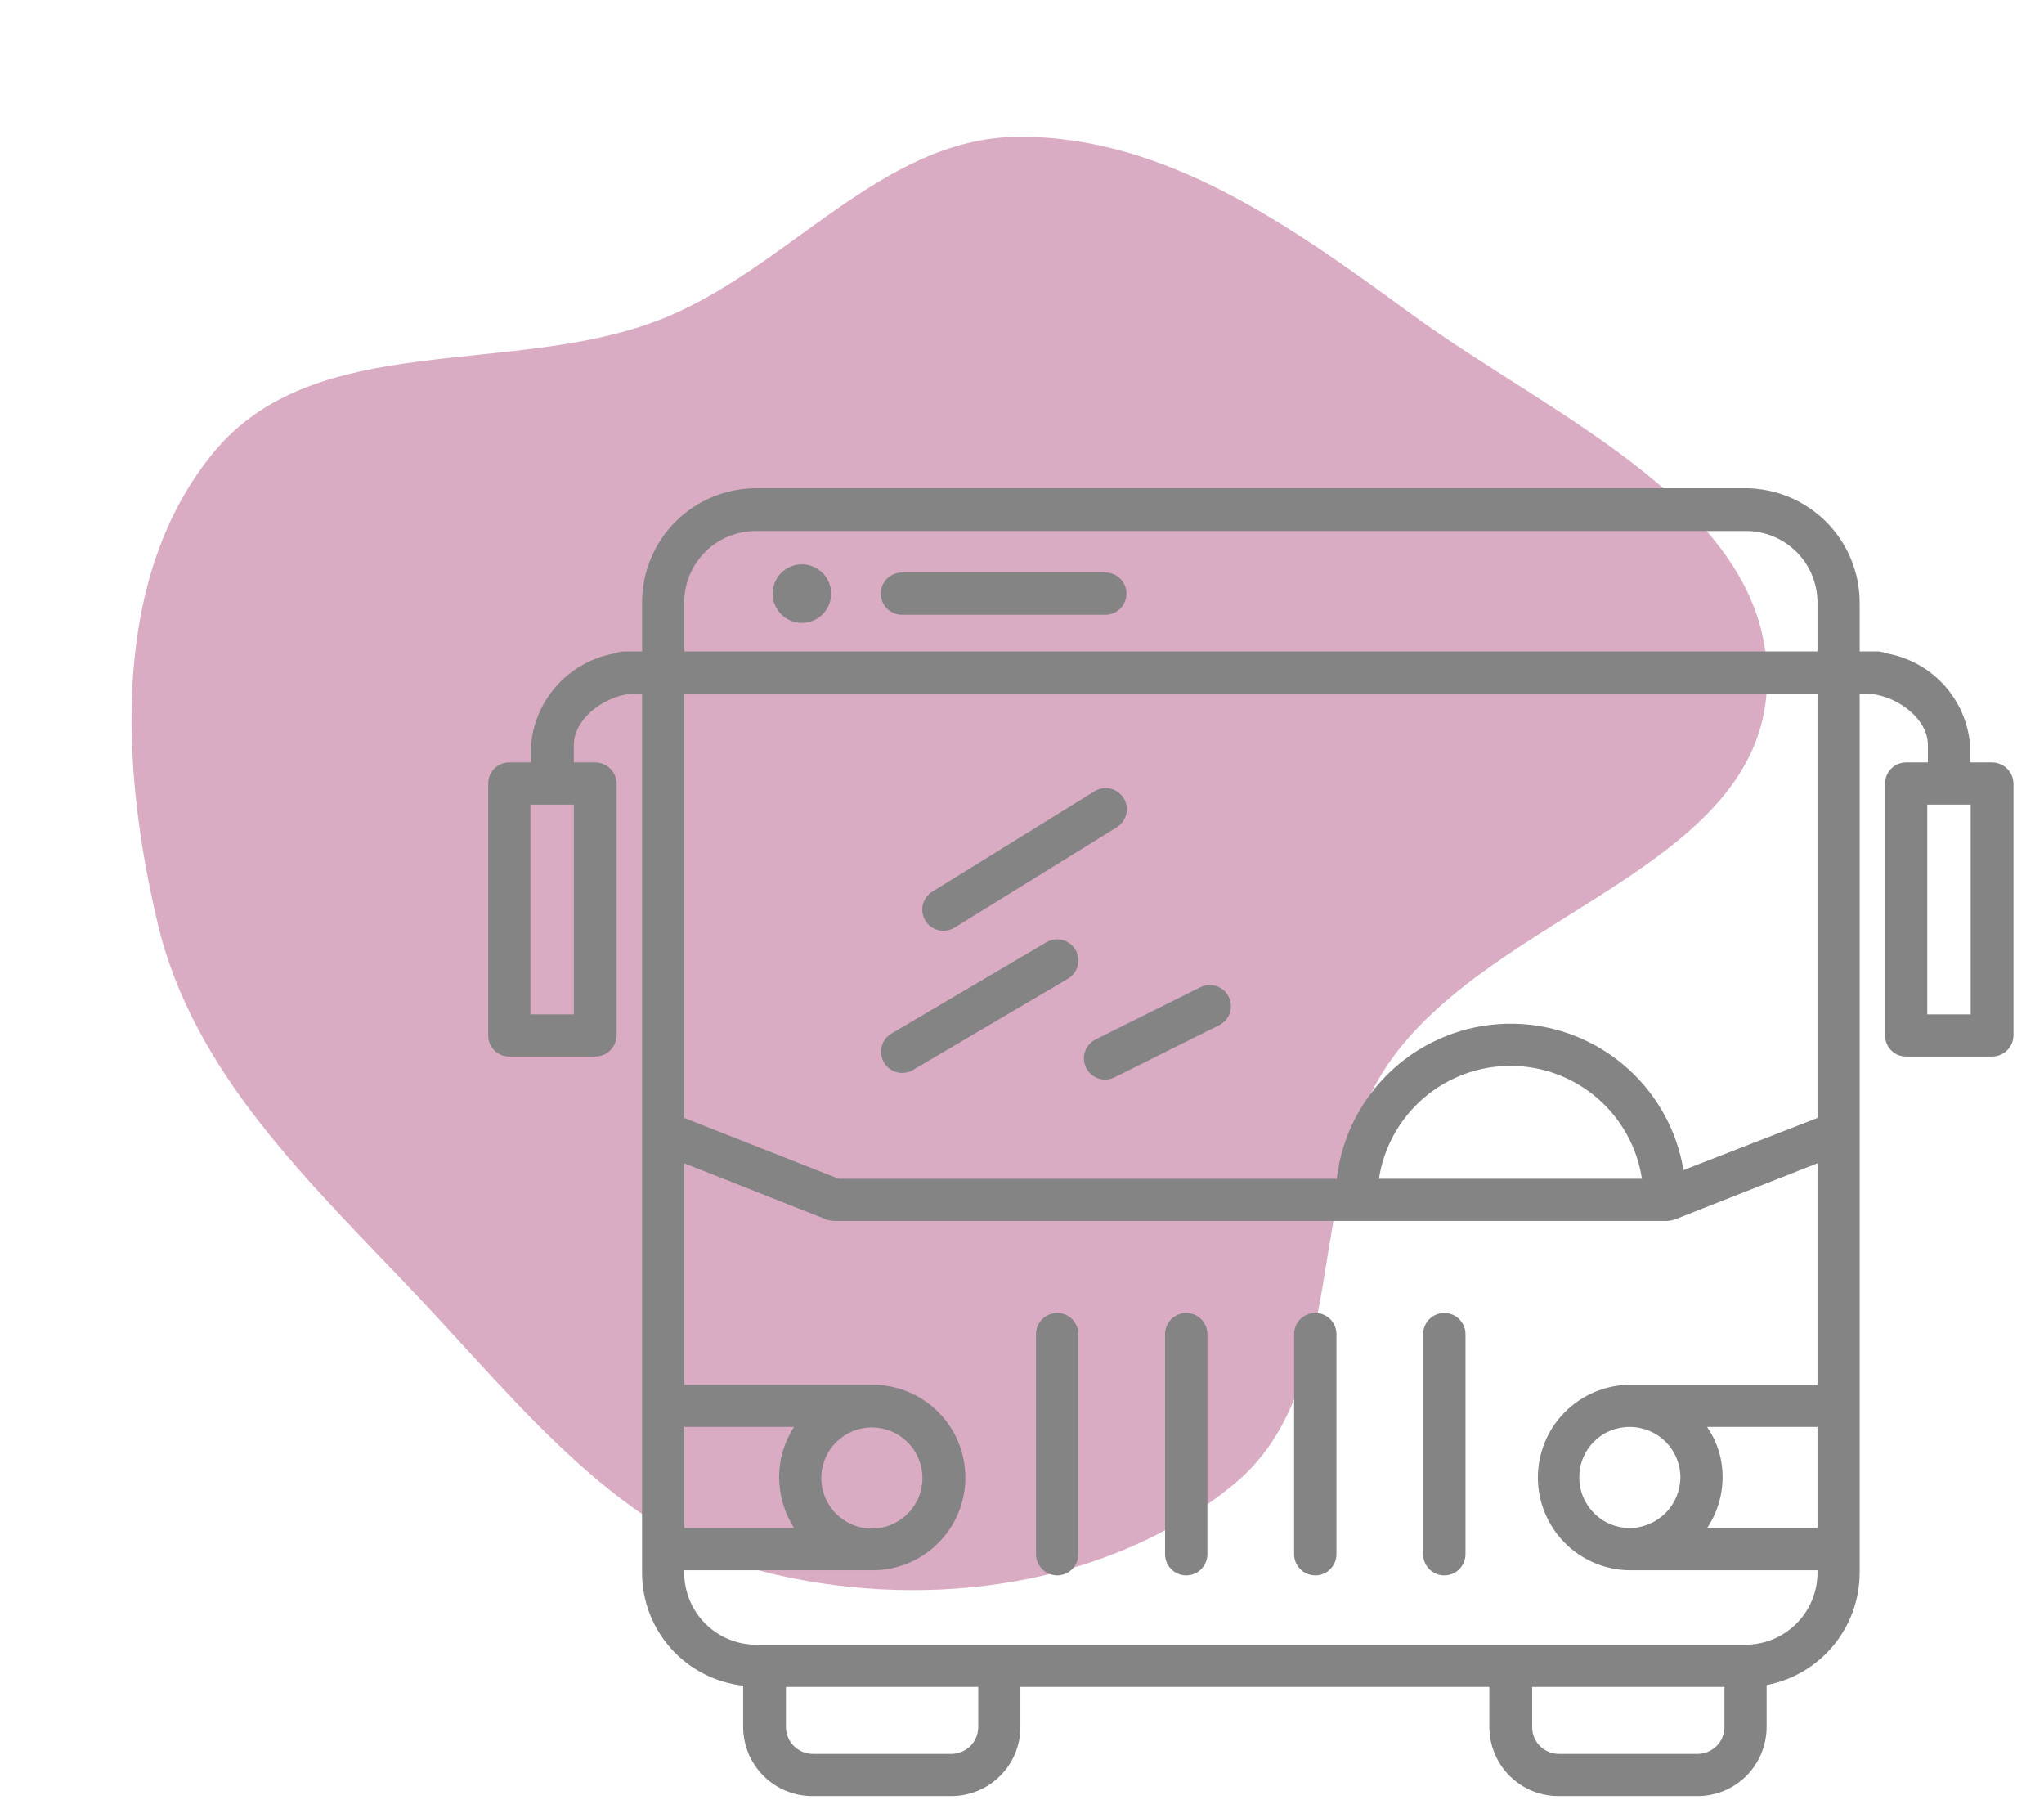 <?xml version="1.0" encoding="UTF-8"?> <svg xmlns="http://www.w3.org/2000/svg" viewBox="0 0 86.00 75.73" data-guides="{&quot;vertical&quot;:[],&quot;horizontal&quot;:[]}"><defs></defs><path fill="#8e064e" stroke="none" fill-opacity="0.33" stroke-width="1" stroke-opacity="1" clip-rule="evenodd" fill-rule="evenodd" font-size-adjust="" id="tSvg116816a2eba" title="Path 23" d="M42.839 5.755C49.042 5.71 54.381 9.552 59.39 13.217C65.345 17.575 74.594 21.418 74.347 28.814C74.088 36.565 62.634 38.413 58.333 44.862C54.794 50.169 56.846 58.342 51.941 62.41C46.743 66.722 39.145 67.747 32.581 66.221C26.191 64.735 21.961 59.157 17.443 54.39C12.995 49.698 8.133 45.149 6.635 38.849C5.055 32.202 4.656 24.236 9.024 18.986C13.304 13.841 21.548 15.881 27.769 13.447C33.151 11.341 37.065 5.797 42.839 5.755Z"></path><path fill="#848484" stroke="none" fill-opacity="1" stroke-width="1" stroke-opacity="1" font-size-adjust="" id="tSvg36d4fe70e7" title="Path 24" d="M83.803 32.071C83.498 32.071 83.194 32.071 82.889 32.071C82.889 31.828 82.889 31.584 82.889 31.34C82.813 30.393 82.422 29.499 81.779 28.799C81.136 28.099 80.277 27.634 79.34 27.478C79.217 27.422 79.083 27.395 78.949 27.4C78.714 27.4 78.479 27.4 78.244 27.4C78.244 26.712 78.244 26.025 78.244 25.338C78.239 24.066 77.731 22.848 76.832 21.948C75.932 21.049 74.714 20.541 73.442 20.536C59.566 20.536 45.691 20.536 31.816 20.536C30.542 20.537 29.322 21.043 28.421 21.943C27.521 22.844 27.015 24.065 27.014 25.338C27.014 26.025 27.014 26.712 27.014 27.4C26.77 27.4 26.526 27.4 26.283 27.4C26.149 27.401 26.016 27.427 25.891 27.478C24.956 27.639 24.1 28.105 23.458 28.804C22.816 29.503 22.423 30.395 22.342 31.34C22.342 31.584 22.342 31.828 22.342 32.071C22.038 32.071 21.733 32.071 21.429 32.071C21.312 32.07 21.196 32.093 21.088 32.137C20.98 32.181 20.881 32.246 20.799 32.329C20.716 32.411 20.651 32.51 20.607 32.618C20.563 32.726 20.54 32.842 20.541 32.959C20.541 36.49 20.541 40.022 20.541 43.554C20.54 43.671 20.563 43.787 20.607 43.895C20.651 44.003 20.717 44.101 20.799 44.184C20.882 44.266 20.98 44.332 21.088 44.376C21.196 44.42 21.312 44.443 21.429 44.442C22.629 44.442 23.83 44.442 25.03 44.442C25.269 44.444 25.499 44.353 25.67 44.187C25.841 44.02 25.939 43.793 25.944 43.554C25.944 40.022 25.944 36.49 25.944 32.959C25.94 32.72 25.841 32.493 25.67 32.326C25.499 32.16 25.269 32.068 25.03 32.071C24.734 32.071 24.439 32.071 24.143 32.071C24.143 31.828 24.143 31.584 24.143 31.34C24.143 30.166 25.578 29.174 26.753 29.174C26.84 29.174 26.927 29.174 27.014 29.174C27.014 41.501 27.014 53.828 27.014 66.155C27.014 67.332 27.448 68.467 28.233 69.343C29.018 70.219 30.098 70.775 31.268 70.905C31.268 71.488 31.268 72.071 31.268 72.653C31.272 73.425 31.582 74.163 32.13 74.707C32.678 75.25 33.419 75.553 34.191 75.55C36.139 75.55 38.088 75.55 40.036 75.55C40.804 75.548 41.539 75.242 42.082 74.699C42.625 74.156 42.931 73.421 42.933 72.653C42.933 72.088 42.933 71.523 42.933 70.957C49.51 70.957 56.087 70.957 62.663 70.957C62.663 71.523 62.663 72.088 62.663 72.653C62.666 73.421 62.972 74.156 63.515 74.699C64.058 75.242 64.793 75.548 65.56 75.55C67.518 75.55 69.475 75.55 71.432 75.55C72.2 75.548 72.935 75.242 73.478 74.699C74.02 74.156 74.326 73.421 74.329 72.653C74.329 72.062 74.329 71.47 74.329 70.879C75.429 70.669 76.421 70.083 77.136 69.221C77.85 68.359 78.242 67.275 78.244 66.155C78.244 53.828 78.244 41.501 78.244 29.174C78.322 29.174 78.401 29.174 78.479 29.174C79.679 29.174 81.115 30.166 81.115 31.34C81.115 31.584 81.115 31.828 81.115 32.071C80.81 32.071 80.506 32.071 80.201 32.071C80.084 32.07 79.969 32.093 79.86 32.137C79.752 32.181 79.654 32.246 79.572 32.329C79.489 32.411 79.424 32.51 79.379 32.618C79.335 32.726 79.313 32.842 79.314 32.959C79.314 36.49 79.314 40.022 79.314 43.554C79.313 43.671 79.335 43.787 79.38 43.895C79.424 44.003 79.489 44.101 79.572 44.184C79.654 44.266 79.752 44.332 79.861 44.376C79.969 44.42 80.084 44.443 80.201 44.442C81.402 44.442 82.602 44.442 83.803 44.442C84.041 44.444 84.271 44.353 84.442 44.187C84.614 44.02 84.712 43.793 84.716 43.554C84.716 40.022 84.716 36.49 84.716 32.959C84.712 32.72 84.614 32.493 84.443 32.326C84.272 32.16 84.041 32.068 83.803 32.071C83.803 32.071 83.803 32.071 83.803 32.071ZM24.143 42.667C23.534 42.667 22.925 42.667 22.316 42.667C22.316 39.727 22.316 36.786 22.316 33.846C22.925 33.846 23.534 33.846 24.143 33.846C24.143 36.786 24.143 39.727 24.143 42.667ZM28.788 60.022C30.328 60.022 31.868 60.022 33.408 60.022C32.998 60.651 32.781 61.386 32.781 62.136C32.784 62.894 33.002 63.636 33.408 64.276C31.868 64.276 30.328 64.276 28.788 64.276C28.788 62.858 28.788 61.44 28.788 60.022ZM41.159 72.653C41.157 72.951 41.038 73.235 40.828 73.445C40.618 73.654 40.333 73.773 40.036 73.776C38.088 73.776 36.139 73.776 34.191 73.776C33.894 73.773 33.61 73.654 33.4 73.444C33.19 73.234 33.071 72.95 33.068 72.653C33.068 72.088 33.068 71.523 33.068 70.957C35.765 70.957 38.462 70.957 41.159 70.957C41.159 71.523 41.159 72.088 41.159 72.653ZM72.555 72.653C72.552 72.951 72.433 73.235 72.223 73.445C72.013 73.654 71.729 73.773 71.432 73.776C69.475 73.776 67.518 73.776 65.56 73.776C65.267 73.768 64.989 73.646 64.785 73.437C64.58 73.228 64.465 72.946 64.464 72.653C64.464 72.088 64.464 71.523 64.464 70.957C67.161 70.957 69.858 70.957 72.555 70.957C72.555 71.523 72.555 72.088 72.555 72.653ZM76.469 64.276C74.921 64.276 73.372 64.276 71.824 64.276C72.249 63.644 72.477 62.898 72.476 62.136C72.481 61.381 72.253 60.643 71.824 60.022C73.372 60.022 74.921 60.022 76.469 60.022C76.469 61.44 76.469 62.858 76.469 64.276ZM76.469 58.248C73.833 58.248 71.197 58.248 68.561 58.248C67.535 58.259 66.554 58.676 65.832 59.406C65.11 60.136 64.705 61.122 64.705 62.149C64.705 63.176 65.11 64.162 65.832 64.892C66.554 65.623 67.535 66.039 68.561 66.051C71.197 66.051 73.833 66.051 76.469 66.051C76.469 66.085 76.469 66.12 76.469 66.155C76.469 66.958 76.15 67.728 75.582 68.295C75.014 68.863 74.245 69.182 73.442 69.183C59.566 69.183 45.691 69.183 31.816 69.183C31.013 69.182 30.243 68.863 29.676 68.295C29.108 67.728 28.789 66.958 28.788 66.155C28.788 66.12 28.788 66.085 28.788 66.051C31.416 66.051 34.043 66.051 36.67 66.051C37.186 66.057 37.698 65.96 38.177 65.767C38.656 65.573 39.091 65.287 39.458 64.924C39.825 64.561 40.117 64.129 40.316 63.653C40.514 63.176 40.617 62.665 40.617 62.149C40.617 61.633 40.514 61.122 40.316 60.645C40.117 60.169 39.825 59.737 39.458 59.374C39.091 59.011 38.656 58.725 38.177 58.531C37.698 58.338 37.186 58.242 36.67 58.248C34.043 58.248 31.416 58.248 28.788 58.248C28.788 55.142 28.788 52.036 28.788 48.931C30.789 49.722 32.79 50.514 34.791 51.305C34.901 51.337 35.015 51.355 35.13 51.358C46.796 51.358 58.462 51.358 70.127 51.358C70.234 51.353 70.339 51.336 70.441 51.305C72.45 50.514 74.46 49.722 76.469 48.931C76.469 52.036 76.469 55.142 76.469 58.248ZM70.702 62.136C70.699 62.703 70.473 63.246 70.072 63.647C69.671 64.047 69.128 64.274 68.561 64.276C68.282 64.274 68.006 64.218 67.749 64.109C67.491 64.001 67.258 63.843 67.061 63.644C66.865 63.445 66.71 63.21 66.605 62.951C66.499 62.692 66.446 62.416 66.448 62.136C66.447 61.858 66.5 61.583 66.606 61.326C66.712 61.069 66.868 60.835 67.064 60.639C67.261 60.442 67.494 60.286 67.751 60.181C68.008 60.075 68.284 60.021 68.561 60.022C69.126 60.019 69.668 60.239 70.069 60.636C70.471 61.032 70.698 61.572 70.702 62.136C70.702 62.136 70.702 62.136 70.702 62.136ZM34.556 62.136C34.565 61.578 34.793 61.045 35.191 60.654C35.589 60.262 36.125 60.042 36.683 60.042C37.241 60.042 37.777 60.262 38.175 60.654C38.573 61.045 38.801 61.578 38.81 62.136C38.814 62.418 38.763 62.698 38.658 62.96C38.553 63.222 38.397 63.461 38.199 63.662C38.001 63.863 37.765 64.022 37.505 64.132C37.244 64.24 36.965 64.297 36.683 64.297C36.401 64.297 36.121 64.24 35.861 64.132C35.601 64.022 35.365 63.863 35.167 63.662C34.969 63.461 34.813 63.222 34.708 62.96C34.603 62.698 34.551 62.418 34.556 62.136C34.556 62.136 34.556 62.136 34.556 62.136ZM58.018 49.583C58.22 48.261 58.89 47.055 59.905 46.183C60.919 45.312 62.213 44.833 63.551 44.833C64.888 44.833 66.182 45.312 67.197 46.183C68.212 47.055 68.881 48.261 69.084 49.583C65.395 49.583 61.706 49.583 58.018 49.583ZM76.469 47.025C74.59 47.756 72.711 48.487 70.832 49.218C70.54 47.466 69.625 45.878 68.256 44.747C66.886 43.616 65.154 43.017 63.379 43.062C61.603 43.106 59.904 43.791 58.593 44.989C57.281 46.187 56.447 47.818 56.243 49.583C49.258 49.583 42.272 49.583 35.287 49.583C33.121 48.73 30.954 47.878 28.788 47.025C28.788 41.075 28.788 35.125 28.788 29.174C44.682 29.174 60.576 29.174 76.469 29.174C76.469 35.125 76.469 41.075 76.469 47.025ZM76.469 27.4C60.575 27.4 44.682 27.4 28.788 27.4C28.788 26.712 28.788 26.025 28.788 25.338C28.789 24.942 28.868 24.55 29.02 24.184C29.173 23.819 29.397 23.487 29.678 23.208C29.959 22.929 30.293 22.709 30.66 22.559C31.026 22.41 31.419 22.334 31.815 22.337C45.691 22.337 59.566 22.337 73.442 22.337C73.838 22.334 74.23 22.41 74.597 22.559C74.964 22.709 75.298 22.929 75.579 23.208C75.86 23.487 76.084 23.819 76.236 24.184C76.389 24.55 76.468 24.942 76.469 25.338C76.469 26.025 76.469 26.712 76.469 27.4ZM82.915 42.667C82.306 42.667 81.697 42.667 81.089 42.667C81.089 39.727 81.089 36.786 81.089 33.846C81.697 33.846 82.306 33.846 82.915 33.846C82.915 36.786 82.915 39.727 82.915 42.667Z"></path><path fill="#848484" stroke="none" fill-opacity="1" stroke-width="1" stroke-opacity="1" font-size-adjust="" id="tSvgd79d9cbb3c" title="Path 25" d="M37.947 25.86C40.8 25.86 43.654 25.86 46.507 25.86C46.743 25.86 46.969 25.766 47.136 25.6C47.303 25.433 47.397 25.207 47.397 24.971C47.397 24.735 47.303 24.509 47.136 24.342C46.969 24.175 46.743 24.081 46.507 24.081C43.654 24.081 40.8 24.081 37.947 24.081C37.711 24.081 37.485 24.175 37.318 24.342C37.151 24.509 37.057 24.735 37.057 24.971C37.057 25.207 37.151 25.433 37.318 25.6C37.485 25.766 37.711 25.86 37.947 25.86C37.947 25.86 37.947 25.86 37.947 25.86Z"></path><path fill="#848484" stroke="none" fill-opacity="1" stroke-width="1" stroke-opacity="1" font-size-adjust="" id="tSvg51d2431588" title="Path 26" d="M33.74 26.201C33.983 26.201 34.221 26.128 34.424 25.993C34.626 25.858 34.784 25.665 34.877 25.44C34.97 25.215 34.994 24.968 34.947 24.729C34.899 24.49 34.782 24.271 34.609 24.099C34.437 23.926 34.218 23.809 33.979 23.762C33.74 23.714 33.493 23.739 33.268 23.832C33.043 23.925 32.85 24.083 32.715 24.285C32.58 24.488 32.508 24.726 32.508 24.969C32.508 25.131 32.539 25.291 32.601 25.441C32.663 25.59 32.754 25.726 32.868 25.84C32.983 25.955 33.119 26.045 33.268 26.107C33.418 26.169 33.578 26.201 33.74 26.201C33.74 26.201 33.74 26.201 33.74 26.201Z"></path><path fill="#848484" stroke="none" fill-opacity="1" stroke-width="1" stroke-opacity="1" font-size-adjust="" id="tSvge43b33a52e" title="Path 27" d="M44.48 55.229C44.363 55.229 44.247 55.252 44.139 55.297C44.031 55.341 43.933 55.407 43.85 55.489C43.767 55.572 43.702 55.67 43.657 55.778C43.612 55.886 43.589 56.002 43.589 56.119C43.589 59.204 43.589 62.29 43.589 65.375C43.589 65.612 43.683 65.838 43.85 66.005C44.017 66.172 44.244 66.266 44.48 66.266C44.716 66.266 44.943 66.172 45.11 66.005C45.277 65.838 45.37 65.612 45.37 65.375C45.37 62.29 45.37 59.204 45.37 56.119C45.37 56.002 45.347 55.886 45.303 55.778C45.258 55.67 45.192 55.572 45.11 55.489C45.027 55.407 44.929 55.341 44.821 55.297C44.713 55.252 44.597 55.229 44.48 55.229Z"></path><path fill="#848484" stroke="none" fill-opacity="1" stroke-width="1" stroke-opacity="1" font-size-adjust="" id="tSvgd93749159f" title="Path 28" d="M49.91 55.229C49.793 55.229 49.677 55.252 49.569 55.297C49.461 55.341 49.363 55.407 49.28 55.489C49.197 55.572 49.132 55.67 49.087 55.778C49.042 55.886 49.019 56.002 49.019 56.119C49.019 59.204 49.019 62.29 49.019 65.375C49.019 65.612 49.113 65.838 49.28 66.005C49.447 66.172 49.673 66.266 49.91 66.266C50.146 66.266 50.372 66.172 50.539 66.005C50.706 65.838 50.8 65.612 50.8 65.375C50.8 62.29 50.8 59.204 50.8 56.119C50.8 56.002 50.777 55.886 50.732 55.778C50.688 55.67 50.622 55.572 50.539 55.489C50.457 55.407 50.358 55.341 50.25 55.297C50.142 55.252 50.026 55.229 49.91 55.229C49.91 55.229 49.91 55.229 49.91 55.229Z"></path><path fill="#848484" stroke="none" fill-opacity="1" stroke-width="1" stroke-opacity="1" font-size-adjust="" id="tSvg11881660d2e" title="Path 29" d="M55.339 55.229C55.222 55.229 55.107 55.252 54.999 55.297C54.891 55.341 54.792 55.407 54.71 55.489C54.627 55.572 54.561 55.67 54.517 55.778C54.472 55.886 54.449 56.002 54.449 56.119C54.449 59.204 54.449 62.29 54.449 65.375C54.449 65.612 54.542 65.838 54.71 66.005C54.877 66.172 55.103 66.266 55.339 66.266C55.576 66.266 55.802 66.172 55.969 66.005C56.136 65.838 56.23 65.612 56.23 65.375C56.23 62.29 56.23 59.204 56.23 56.119C56.23 56.002 56.207 55.886 56.162 55.778C56.117 55.67 56.052 55.572 55.969 55.489C55.886 55.407 55.788 55.341 55.68 55.297C55.572 55.252 55.456 55.229 55.339 55.229C55.339 55.229 55.339 55.229 55.339 55.229Z"></path><path fill="#848484" stroke="none" fill-opacity="1" stroke-width="1" stroke-opacity="1" font-size-adjust="" id="tSvg10a350000cb" title="Path 30" d="M60.768 55.229C60.651 55.229 60.535 55.252 60.427 55.297C60.319 55.341 60.221 55.407 60.138 55.489C60.056 55.572 59.99 55.67 59.945 55.778C59.9 55.886 59.877 56.002 59.877 56.119C59.877 59.204 59.877 62.29 59.877 65.375C59.877 65.612 59.971 65.838 60.138 66.005C60.305 66.172 60.532 66.266 60.768 66.266C61.004 66.266 61.231 66.172 61.398 66.005C61.565 65.838 61.659 65.612 61.659 65.375C61.659 62.29 61.659 59.204 61.659 56.119C61.659 56.002 61.636 55.886 61.591 55.778C61.546 55.67 61.48 55.572 61.398 55.489C61.315 55.407 61.217 55.341 61.109 55.297C61.001 55.252 60.885 55.229 60.768 55.229Z"></path><path fill="#848484" stroke="none" fill-opacity="1" stroke-width="1" stroke-opacity="1" font-size-adjust="" id="tSvg31cb34b0da" title="Path 31" d="M39.696 39.152C39.861 39.153 40.023 39.107 40.163 39.02C42.435 37.615 44.706 36.21 46.977 34.805C47.078 34.744 47.167 34.664 47.236 34.569C47.306 34.473 47.357 34.365 47.385 34.251C47.413 34.136 47.417 34.017 47.399 33.9C47.38 33.784 47.339 33.672 47.276 33.572C47.214 33.471 47.133 33.384 47.036 33.316C46.94 33.247 46.832 33.199 46.717 33.172C46.601 33.146 46.482 33.143 46.366 33.164C46.25 33.184 46.139 33.227 46.039 33.291C43.768 34.696 41.497 36.101 39.226 37.506C39.061 37.608 38.934 37.761 38.864 37.942C38.794 38.122 38.785 38.321 38.838 38.507C38.891 38.693 39.004 38.857 39.158 38.974C39.313 39.09 39.502 39.153 39.695 39.153C39.696 39.153 39.696 39.153 39.696 39.152Z"></path><path fill="#848484" stroke="none" fill-opacity="1" stroke-width="1" stroke-opacity="1" font-size-adjust="" id="tSvg90d829667b" title="Path 32" d="M44.028 39.634C41.851 40.916 39.673 42.198 37.495 43.48C37.296 43.602 37.152 43.797 37.095 44.024C37.039 44.251 37.074 44.491 37.192 44.693C37.311 44.894 37.504 45.041 37.73 45.101C37.956 45.161 38.197 45.13 38.4 45.014C40.578 43.732 42.755 42.45 44.933 41.168C45.137 41.048 45.284 40.852 45.343 40.624C45.402 40.395 45.368 40.152 45.248 39.949C45.128 39.745 44.932 39.598 44.703 39.539C44.475 39.48 44.232 39.514 44.028 39.634C44.028 39.634 44.028 39.634 44.028 39.634Z"></path><path fill="#848484" stroke="none" fill-opacity="1" stroke-width="1" stroke-opacity="1" font-size-adjust="" id="tSvg17de1455bc2" title="Path 33" d="M50.502 41.526C49.038 42.255 47.575 42.985 46.111 43.715C46.004 43.766 45.909 43.838 45.83 43.926C45.752 44.014 45.691 44.117 45.653 44.229C45.614 44.341 45.599 44.459 45.606 44.577C45.614 44.695 45.645 44.81 45.698 44.916C45.751 45.022 45.824 45.116 45.914 45.194C46.003 45.271 46.107 45.329 46.219 45.366C46.332 45.403 46.451 45.417 46.568 45.407C46.686 45.398 46.801 45.365 46.906 45.31C48.37 44.581 49.833 43.851 51.297 43.121C51.509 43.016 51.67 42.83 51.745 42.606C51.82 42.382 51.803 42.137 51.697 41.926C51.592 41.714 51.407 41.553 51.183 41.478C50.958 41.403 50.714 41.42 50.502 41.526C50.502 41.526 50.502 41.526 50.502 41.526Z"></path></svg> 